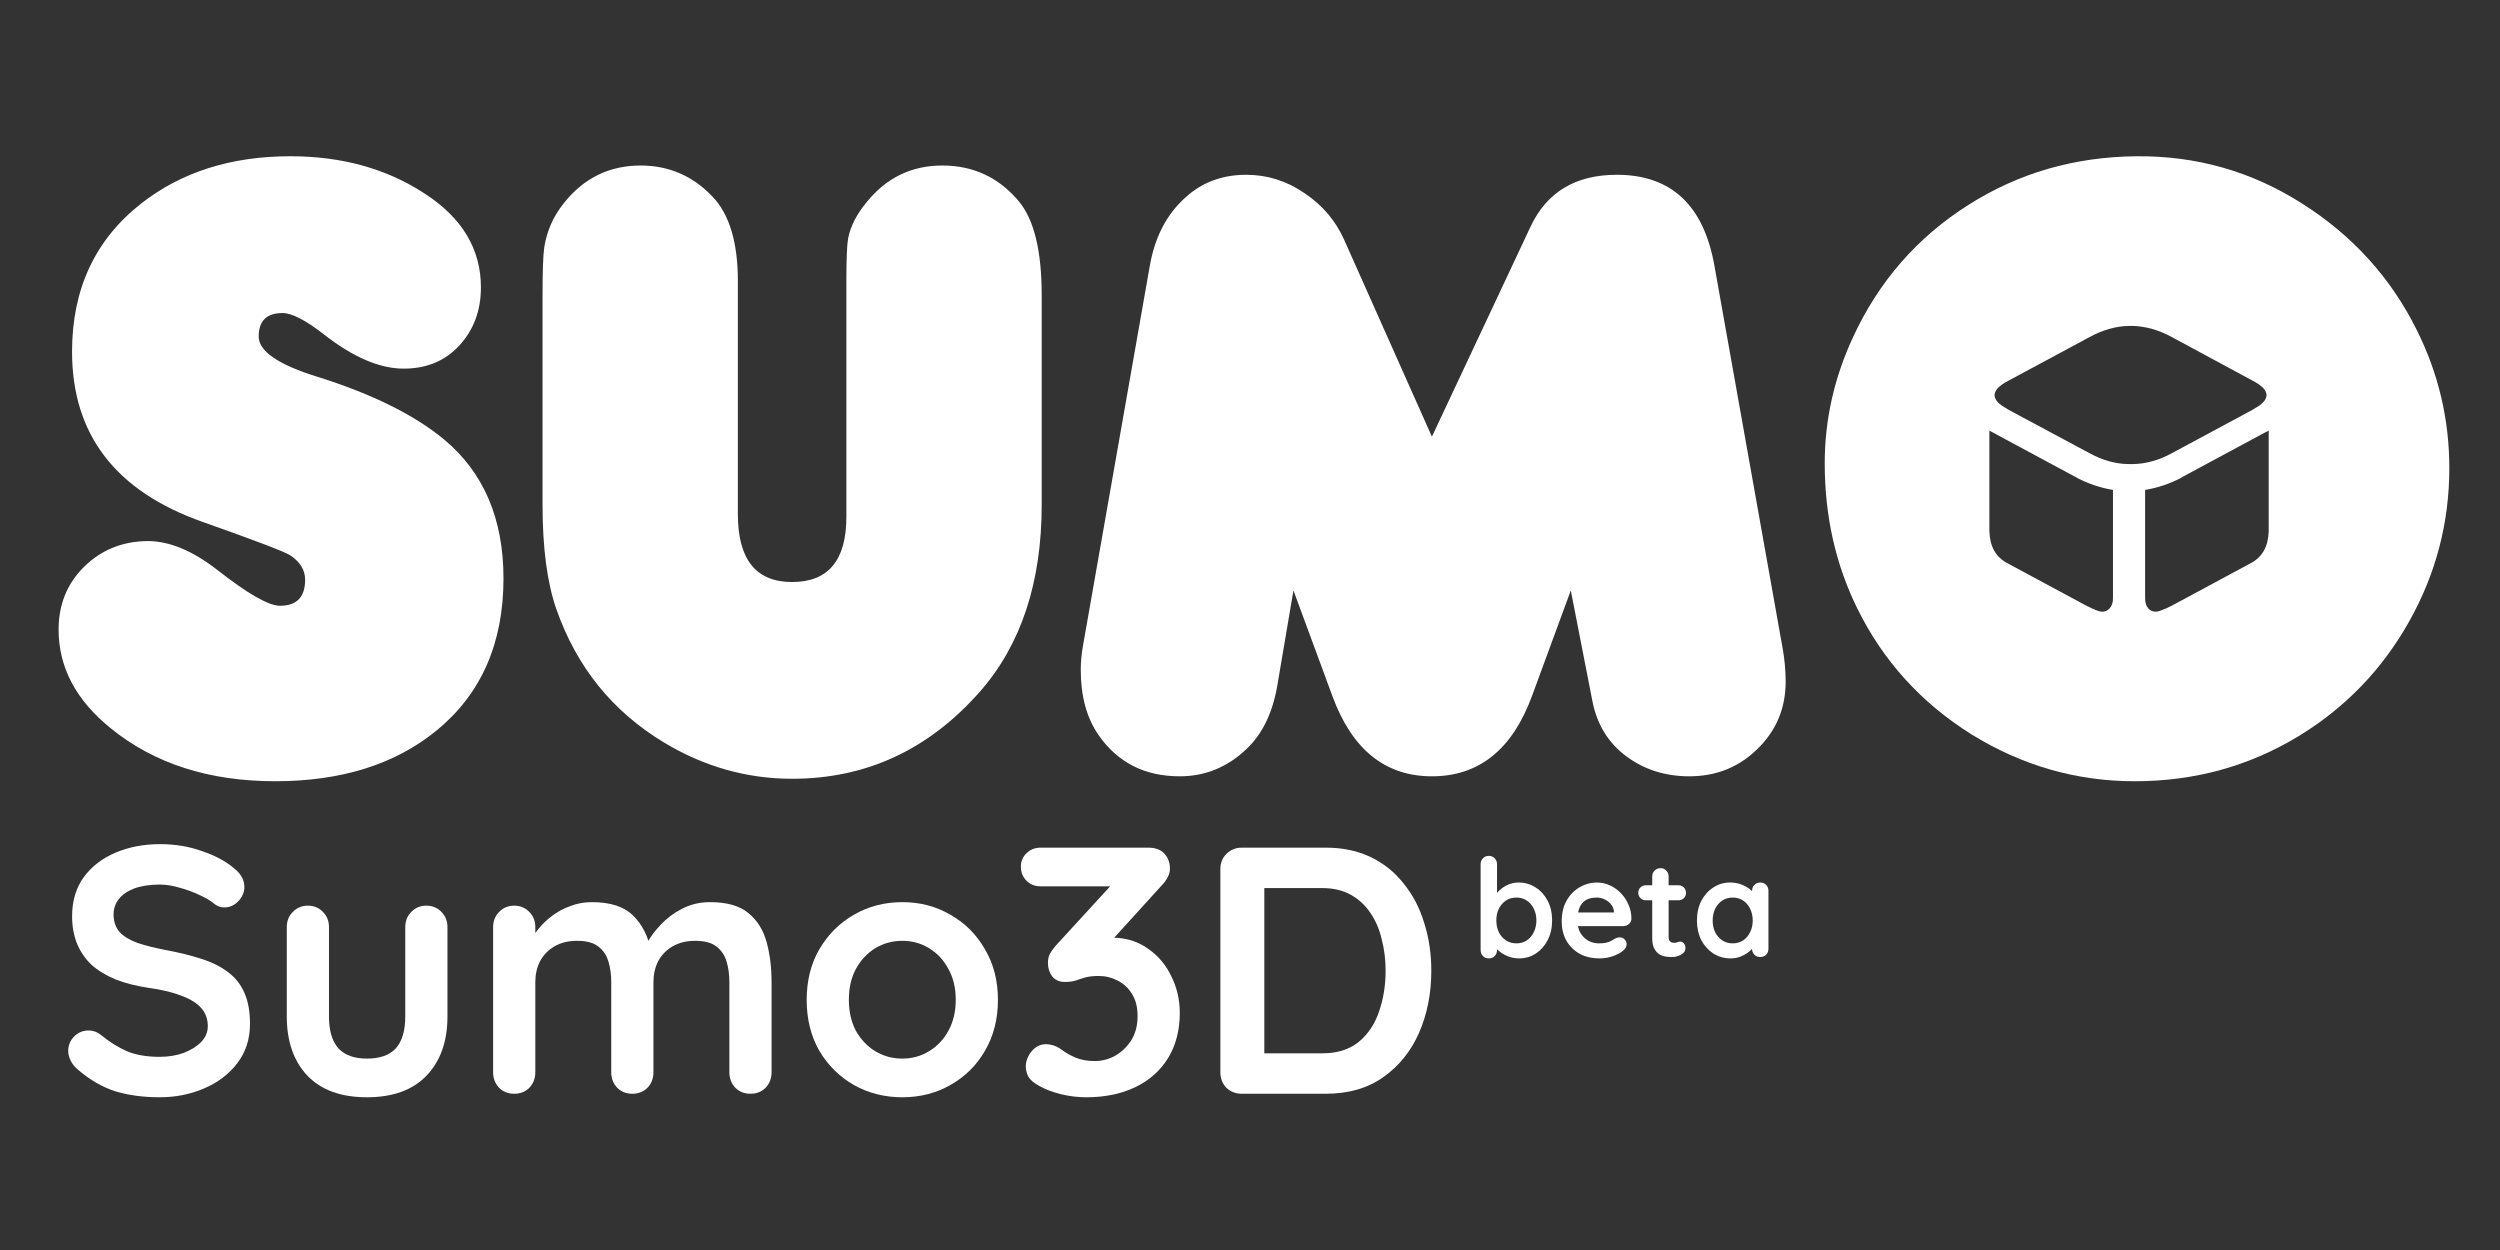 <svg width="256" height="128" viewBox="0 0 256 128" fill="none" xmlns="http://www.w3.org/2000/svg">
<rect x="0" y="0" width="256" height="128" fill="#333333" stroke="none"/>
<path d="M15.111 55.404C17.334 55.404 19.704 56.383 22.223 58.34C25.364 60.8 27.512 62.031 28.668 62.031C30.386 62.031 31.245 61.141 31.245 59.362C31.245 58.384 30.742 57.554 29.734 56.872C29.201 56.516 26.208 55.374 20.756 53.447C11.837 50.304 7.378 44.493 7.378 36.013C7.378 29.609 9.733 24.554 14.445 20.848C18.564 17.616 23.66 16 29.734 16C34.979 16 39.542 17.26 43.424 19.78C47.306 22.271 49.246 25.488 49.246 29.431C49.246 31.803 48.505 33.79 47.024 35.391C45.572 36.962 43.676 37.748 41.335 37.748C38.876 37.748 36.15 36.577 33.157 34.234C31.29 32.782 29.883 32.055 28.934 32.055C27.305 32.055 26.49 32.856 26.49 34.457C26.49 35.969 28.505 37.348 32.535 38.593C38.105 40.342 42.416 42.477 45.468 44.997C49.528 48.377 51.557 53.121 51.557 59.229C51.557 65.87 49.276 71.059 44.713 74.795C40.476 78.264 34.964 79.998 28.179 79.998C21.393 79.998 15.778 78.19 11.334 74.573C7.778 71.697 6 68.331 6 64.477C6 61.897 6.874 59.748 8.622 58.028C10.371 56.309 12.534 55.434 15.111 55.404Z" fill="white"/>
<path d="M75.558 28.779V52.661C75.558 57.287 77.409 59.599 81.113 59.599C84.817 59.599 86.669 57.376 86.669 52.928V28.734C86.669 26.511 86.728 25.073 86.847 24.42C87.084 23.175 87.721 21.93 88.758 20.685C90.773 18.194 93.351 16.949 96.492 16.949C99.662 16.949 102.27 18.164 104.314 20.596C105.885 22.463 106.67 25.68 106.67 30.247V51.683C106.67 59.629 104.566 66.004 100.359 70.807C95.114 76.767 88.699 79.746 81.113 79.746C76.461 79.746 72.076 78.501 67.957 76.01C62.712 72.838 59.053 68.302 56.979 62.401C56.031 59.703 55.557 56.13 55.557 51.683V30.247C55.557 27.756 55.616 26.11 55.734 25.31C56.001 23.649 56.653 22.167 57.69 20.863C59.735 18.253 62.372 16.949 65.602 16.949C68.476 16.949 70.92 18.001 72.935 20.106C74.683 21.915 75.558 24.806 75.558 28.779Z" fill="white"/>
<path d="M146.627 44.715L156.716 23.235C158.376 19.677 161.324 17.898 165.561 17.898C171.132 17.898 174.465 21.011 175.562 27.237L182.54 66.374C182.747 67.531 182.851 68.672 182.851 69.799C182.851 72.527 181.888 74.825 179.962 76.692C178.065 78.56 175.739 79.494 172.984 79.494C170.524 79.494 168.376 78.812 166.539 77.449C164.702 76.085 163.546 74.217 163.072 71.845L160.85 60.459L156.894 71.222C154.879 76.737 151.457 79.494 146.627 79.494C141.856 79.494 138.464 76.767 136.449 71.311L132.449 60.459L130.804 70.155C130.33 72.972 129.278 75.151 127.648 76.692C125.693 78.56 123.411 79.494 120.804 79.494C117.218 79.494 114.448 78.086 112.492 75.269C111.277 73.52 110.67 71.296 110.67 68.598C110.67 67.798 110.744 66.982 110.892 66.152L117.737 27.237C118.211 24.509 119.278 22.315 120.937 20.655C122.715 18.817 124.937 17.898 127.604 17.898C129.767 17.898 131.752 18.52 133.56 19.765C135.397 20.981 136.76 22.582 137.649 24.569L146.627 44.715Z" fill="white"/>
<path fill-rule="evenodd" clip-rule="evenodd" d="M235.743 20.849C230.587 17.558 224.927 15.942 218.764 16.002C212.423 16.061 206.689 17.721 201.563 20.983C196.319 24.303 192.378 28.825 189.741 34.547C187.815 38.698 186.852 42.997 186.852 47.445C186.852 52.841 187.963 57.792 190.185 62.299C192.822 67.666 196.719 71.965 201.874 75.197C207.06 78.399 212.63 80 218.586 80C224.72 80 230.32 78.458 235.387 75.375C240.158 72.469 243.921 68.57 246.676 63.678C249.432 58.786 250.81 53.538 250.81 47.934C250.81 42.953 249.699 38.239 247.476 33.791C244.81 28.425 240.898 24.111 235.743 20.849ZM203.712 44.091C203.881 44.184 204.069 44.288 204.275 44.4L212.741 48.956L212.459 48.816C213.753 49.509 215.056 49.959 216.369 50.166V61.163C216.387 61.688 216.247 62.091 215.947 62.372C215.647 62.653 215.262 62.709 214.794 62.541C214.475 62.428 214.062 62.241 213.556 61.978L205.512 57.647C204.35 57.028 203.75 55.931 203.712 54.356V44.091ZM231.359 39.394C232.334 40.106 232.334 40.819 231.359 41.531C231.153 41.663 230.909 41.812 230.628 41.981L222.416 46.397C221.084 47.128 219.744 47.503 218.394 47.522H218.281H218.225H218.141H218.056H217.944C216.612 47.503 215.281 47.128 213.95 46.397L205.709 41.981C205.428 41.812 205.184 41.663 204.978 41.531C204.003 40.819 204.003 40.106 204.978 39.394C205.184 39.244 205.437 39.094 205.737 38.944L213.95 34.528C215.281 33.797 216.612 33.413 217.944 33.375H218.169H218.394C219.744 33.413 221.084 33.797 222.416 34.528L230.6 38.944C230.9 39.094 231.153 39.244 231.359 39.394ZM232.316 54.356C232.278 55.931 231.678 57.028 230.516 57.647L222.472 61.978C221.966 62.241 221.544 62.428 221.206 62.541C220.756 62.709 220.372 62.653 220.053 62.372C219.772 62.091 219.641 61.688 219.659 61.163V50.166C220.972 49.959 222.275 49.509 223.569 48.816L223.259 48.956L231.725 44.4C231.95 44.288 232.147 44.184 232.316 44.091V54.356Z" fill="white"/>
<path d="M16.347 112.36C14.667 112.36 13.155 112.156 11.811 111.748C10.467 111.316 9.183 110.572 7.959 109.516C7.647 109.252 7.407 108.952 7.239 108.616C7.071 108.28 6.987 107.944 6.987 107.608C6.987 107.056 7.179 106.576 7.563 106.168C7.971 105.736 8.475 105.52 9.075 105.52C9.531 105.52 9.939 105.664 10.299 105.952C11.211 106.696 12.111 107.26 12.999 107.644C13.911 108.028 15.027 108.22 16.347 108.22C17.235 108.22 18.051 108.088 18.795 107.824C19.539 107.536 20.139 107.164 20.595 106.708C21.051 106.228 21.279 105.688 21.279 105.088C21.279 104.368 21.063 103.756 20.631 103.252C20.199 102.748 19.539 102.328 18.651 101.992C17.763 101.632 16.635 101.356 15.267 101.164C13.971 100.972 12.831 100.684 11.847 100.3C10.863 99.892 10.035 99.388 9.363 98.788C8.715 98.164 8.223 97.444 7.887 96.628C7.551 95.788 7.383 94.852 7.383 93.82C7.383 92.26 7.779 90.928 8.571 89.824C9.387 88.72 10.479 87.88 11.847 87.304C13.215 86.728 14.727 86.44 16.383 86.44C17.943 86.44 19.383 86.68 20.703 87.16C22.047 87.616 23.139 88.204 23.979 88.924C24.675 89.476 25.023 90.112 25.023 90.832C25.023 91.36 24.819 91.84 24.411 92.272C24.003 92.704 23.523 92.92 22.971 92.92C22.611 92.92 22.287 92.812 21.999 92.596C21.615 92.26 21.099 91.948 20.451 91.66C19.803 91.348 19.119 91.096 18.399 90.904C17.679 90.688 17.007 90.58 16.383 90.58C15.351 90.58 14.475 90.712 13.755 90.976C13.059 91.24 12.531 91.6 12.171 92.056C11.811 92.512 11.631 93.04 11.631 93.64C11.631 94.36 11.835 94.96 12.243 95.44C12.675 95.896 13.287 96.268 14.079 96.556C14.871 96.82 15.819 97.06 16.923 97.276C18.363 97.54 19.623 97.852 20.703 98.212C21.807 98.572 22.719 99.04 23.439 99.616C24.159 100.168 24.699 100.876 25.059 101.74C25.419 102.58 25.599 103.612 25.599 104.836C25.599 106.396 25.167 107.74 24.303 108.868C23.439 109.996 22.299 110.86 20.883 111.46C19.491 112.06 17.979 112.36 16.347 112.36Z" fill="white"/>
<path d="M43.659 92.74C44.283 92.74 44.799 92.956 45.207 93.388C45.615 93.796 45.819 94.312 45.819 94.936V104.08C45.819 106.624 45.111 108.64 43.695 110.128C42.279 111.616 40.239 112.36 37.575 112.36C34.911 112.36 32.871 111.616 31.455 110.128C30.063 108.64 29.367 106.624 29.367 104.08V94.936C29.367 94.312 29.571 93.796 29.979 93.388C30.387 92.956 30.903 92.74 31.527 92.74C32.151 92.74 32.667 92.956 33.075 93.388C33.483 93.796 33.687 94.312 33.687 94.936V104.08C33.687 105.544 34.011 106.636 34.659 107.356C35.307 108.052 36.279 108.4 37.575 108.4C38.895 108.4 39.879 108.052 40.527 107.356C41.175 106.636 41.499 105.544 41.499 104.08V94.936C41.499 94.312 41.703 93.796 42.111 93.388C42.519 92.956 43.035 92.74 43.659 92.74Z" fill="white"/>
<path d="M60.612 92.38C62.532 92.38 63.948 92.848 64.86 93.784C65.772 94.696 66.372 95.884 66.66 97.348L66.048 97.024L66.336 96.448C66.624 95.896 67.068 95.308 67.668 94.684C68.268 94.036 68.988 93.496 69.828 93.064C70.692 92.608 71.652 92.38 72.708 92.38C74.436 92.38 75.744 92.752 76.632 93.496C77.544 94.24 78.168 95.236 78.504 96.484C78.84 97.708 79.008 99.076 79.008 100.588V109.804C79.008 110.428 78.804 110.956 78.396 111.388C77.988 111.796 77.472 112 76.848 112C76.224 112 75.708 111.796 75.3 111.388C74.892 110.956 74.688 110.428 74.688 109.804V100.588C74.688 99.796 74.592 99.088 74.4 98.464C74.208 97.816 73.86 97.3 73.356 96.916C72.852 96.532 72.132 96.34 71.196 96.34C70.284 96.34 69.504 96.532 68.856 96.916C68.208 97.3 67.716 97.816 67.38 98.464C67.068 99.088 66.912 99.796 66.912 100.588V109.804C66.912 110.428 66.708 110.956 66.3 111.388C65.892 111.796 65.376 112 64.752 112C64.128 112 63.612 111.796 63.204 111.388C62.796 110.956 62.592 110.428 62.592 109.804V100.588C62.592 99.796 62.496 99.088 62.304 98.464C62.112 97.816 61.764 97.3 61.26 96.916C60.756 96.532 60.036 96.34 59.1 96.34C58.188 96.34 57.408 96.532 56.76 96.916C56.112 97.3 55.62 97.816 55.284 98.464C54.972 99.088 54.816 99.796 54.816 100.588V109.804C54.816 110.428 54.612 110.956 54.204 111.388C53.796 111.796 53.28 112 52.656 112C52.032 112 51.516 111.796 51.108 111.388C50.7 110.956 50.496 110.428 50.496 109.804V94.936C50.496 94.312 50.7 93.796 51.108 93.388C51.516 92.956 52.032 92.74 52.656 92.74C53.28 92.74 53.796 92.956 54.204 93.388C54.612 93.796 54.816 94.312 54.816 94.936V96.484L54.276 96.376C54.492 95.968 54.792 95.536 55.176 95.08C55.56 94.6 56.028 94.156 56.58 93.748C57.132 93.34 57.744 93.016 58.416 92.776C59.088 92.512 59.82 92.38 60.612 92.38Z" fill="white"/>
<path d="M102.188 102.388C102.188 104.356 101.744 106.096 100.856 107.608C99.992 109.096 98.816 110.26 97.328 111.1C95.864 111.94 94.22 112.36 92.396 112.36C90.572 112.36 88.916 111.94 87.428 111.1C85.964 110.26 84.788 109.096 83.9 107.608C83.036 106.096 82.604 104.356 82.604 102.388C82.604 100.42 83.036 98.692 83.9 97.204C84.788 95.692 85.964 94.516 87.428 93.676C88.916 92.812 90.572 92.38 92.396 92.38C94.22 92.38 95.864 92.812 97.328 93.676C98.816 94.516 99.992 95.692 100.856 97.204C101.744 98.692 102.188 100.42 102.188 102.388ZM97.868 102.388C97.868 101.164 97.616 100.108 97.112 99.22C96.632 98.308 95.972 97.6 95.132 97.096C94.316 96.592 93.404 96.34 92.396 96.34C91.388 96.34 90.464 96.592 89.624 97.096C88.808 97.6 88.148 98.308 87.644 99.22C87.164 100.108 86.924 101.164 86.924 102.388C86.924 103.588 87.164 104.644 87.644 105.556C88.148 106.444 88.808 107.14 89.624 107.644C90.464 108.148 91.388 108.4 92.396 108.4C93.404 108.4 94.316 108.148 95.132 107.644C95.972 107.14 96.632 106.444 97.112 105.556C97.616 104.644 97.868 103.588 97.868 102.388Z" fill="white"/>
<path d="M107.129 106.924C107.345 106.924 107.573 106.96 107.813 107.032C108.077 107.104 108.365 107.248 108.677 107.464C109.085 107.776 109.565 108.052 110.117 108.292C110.693 108.532 111.353 108.652 112.097 108.652C112.841 108.652 113.537 108.472 114.185 108.112C114.857 107.728 115.409 107.2 115.841 106.528C116.273 105.832 116.489 105.004 116.489 104.044C116.489 103.132 116.297 102.376 115.913 101.776C115.553 101.176 115.061 100.72 114.437 100.408C113.837 100.096 113.189 99.94 112.493 99.94C111.965 99.94 111.521 99.988 111.161 100.084C110.825 100.18 110.489 100.288 110.153 100.408C109.841 100.504 109.469 100.552 109.037 100.552C108.485 100.552 108.053 100.36 107.741 99.976C107.453 99.592 107.309 99.136 107.309 98.608C107.309 98.272 107.369 97.972 107.489 97.708C107.633 97.444 107.837 97.156 108.101 96.844L114.437 89.932L115.409 90.76H106.553C105.977 90.76 105.497 90.568 105.113 90.184C104.729 89.8 104.537 89.32 104.537 88.744C104.537 88.192 104.729 87.736 105.113 87.376C105.497 86.992 105.977 86.8 106.553 86.8H117.569C118.313 86.8 118.865 87.004 119.225 87.412C119.609 87.82 119.801 88.336 119.801 88.96C119.801 89.272 119.717 89.572 119.549 89.86C119.405 90.148 119.201 90.424 118.937 90.688L112.565 97.708L111.593 96.484C111.857 96.364 112.217 96.256 112.673 96.16C113.153 96.064 113.549 96.016 113.861 96.016C115.277 96.016 116.501 96.388 117.533 97.132C118.589 97.852 119.393 98.8 119.945 99.976C120.521 101.128 120.809 102.376 120.809 103.72C120.809 105.496 120.413 107.032 119.621 108.328C118.829 109.624 117.713 110.62 116.273 111.316C114.833 112.012 113.153 112.36 111.233 112.36C110.345 112.36 109.469 112.252 108.605 112.036C107.741 111.82 106.997 111.532 106.373 111.172C105.845 110.884 105.485 110.572 105.293 110.236C105.125 109.876 105.041 109.54 105.041 109.228C105.041 108.676 105.233 108.16 105.617 107.68C106.025 107.176 106.529 106.924 107.129 106.924Z" fill="white"/>
<path d="M135.766 86.8C137.494 86.8 139.03 87.124 140.374 87.772C141.718 88.42 142.846 89.332 143.758 90.508C144.694 91.66 145.39 93.004 145.846 94.54C146.326 96.052 146.566 97.672 146.566 99.4C146.566 101.728 146.146 103.852 145.306 105.772C144.466 107.668 143.242 109.18 141.634 110.308C140.05 111.436 138.094 112 135.766 112H127.162C126.538 112 126.01 111.796 125.578 111.388C125.17 110.956 124.966 110.428 124.966 109.804V88.996C124.966 88.372 125.17 87.856 125.578 87.448C126.01 87.016 126.538 86.8 127.162 86.8H135.766ZM135.406 107.86C136.918 107.86 138.154 107.476 139.114 106.708C140.074 105.916 140.77 104.884 141.202 103.612C141.658 102.316 141.886 100.912 141.886 99.4C141.886 98.272 141.754 97.204 141.49 96.196C141.25 95.164 140.866 94.264 140.338 93.496C139.81 92.704 139.138 92.08 138.322 91.624C137.506 91.168 136.534 90.94 135.406 90.94H129.106L129.466 90.616V108.256L129.25 107.86H135.406Z" fill="white"/>
<path d="M155.493 90.37C156.146 90.37 156.73 90.538 157.243 90.874C157.766 91.201 158.176 91.653 158.475 92.232C158.783 92.811 158.937 93.483 158.937 94.248C158.937 95.013 158.783 95.69 158.475 96.278C158.176 96.857 157.77 97.314 157.257 97.65C156.753 97.977 156.184 98.14 155.549 98.14C155.176 98.14 154.826 98.079 154.499 97.958C154.172 97.837 153.883 97.683 153.631 97.496C153.388 97.309 153.197 97.123 153.057 96.936C152.926 96.74 152.861 96.577 152.861 96.446L153.295 96.264V97.286C153.295 97.529 153.216 97.734 153.057 97.902C152.898 98.061 152.698 98.14 152.455 98.14C152.212 98.14 152.012 98.061 151.853 97.902C151.694 97.743 151.615 97.538 151.615 97.286V88.494C151.615 88.251 151.694 88.051 151.853 87.892C152.012 87.724 152.212 87.64 152.455 87.64C152.698 87.64 152.898 87.724 153.057 87.892C153.216 88.051 153.295 88.251 153.295 88.494V92.05L153.057 91.924C153.057 91.803 153.122 91.658 153.253 91.49C153.384 91.313 153.561 91.14 153.785 90.972C154.009 90.795 154.266 90.65 154.555 90.538C154.854 90.426 155.166 90.37 155.493 90.37ZM155.283 91.91C154.872 91.91 154.513 92.013 154.205 92.218C153.897 92.423 153.654 92.703 153.477 93.058C153.309 93.403 153.225 93.8 153.225 94.248C153.225 94.687 153.309 95.088 153.477 95.452C153.654 95.807 153.897 96.087 154.205 96.292C154.513 96.497 154.872 96.6 155.283 96.6C155.694 96.6 156.048 96.497 156.347 96.292C156.655 96.087 156.893 95.807 157.061 95.452C157.238 95.088 157.327 94.687 157.327 94.248C157.327 93.8 157.238 93.403 157.061 93.058C156.893 92.703 156.655 92.423 156.347 92.218C156.048 92.013 155.694 91.91 155.283 91.91Z" fill="white"/>
<path d="M163.796 98.14C163.002 98.14 162.312 97.977 161.724 97.65C161.145 97.314 160.697 96.861 160.38 96.292C160.072 95.723 159.918 95.079 159.918 94.36C159.918 93.52 160.086 92.806 160.422 92.218C160.767 91.621 161.215 91.163 161.766 90.846C162.316 90.529 162.9 90.37 163.516 90.37C163.992 90.37 164.44 90.468 164.86 90.664C165.289 90.86 165.667 91.131 165.994 91.476C166.32 91.812 166.577 92.204 166.764 92.652C166.96 93.1 167.058 93.576 167.058 94.08C167.048 94.304 166.96 94.486 166.792 94.626C166.624 94.766 166.428 94.836 166.204 94.836H160.856L160.436 93.436H165.574L165.266 93.716V93.338C165.247 93.067 165.149 92.825 164.972 92.61C164.804 92.395 164.589 92.227 164.328 92.106C164.076 91.975 163.805 91.91 163.516 91.91C163.236 91.91 162.974 91.947 162.732 92.022C162.489 92.097 162.279 92.223 162.102 92.4C161.924 92.577 161.784 92.815 161.682 93.114C161.579 93.413 161.528 93.791 161.528 94.248C161.528 94.752 161.63 95.181 161.836 95.536C162.05 95.881 162.321 96.147 162.648 96.334C162.984 96.511 163.338 96.6 163.712 96.6C164.057 96.6 164.332 96.572 164.538 96.516C164.743 96.46 164.906 96.395 165.028 96.32C165.158 96.236 165.275 96.166 165.378 96.11C165.546 96.026 165.704 95.984 165.854 95.984C166.059 95.984 166.227 96.054 166.358 96.194C166.498 96.334 166.568 96.497 166.568 96.684C166.568 96.936 166.437 97.165 166.176 97.37C165.933 97.575 165.592 97.757 165.154 97.916C164.715 98.065 164.262 98.14 163.796 98.14Z" fill="white"/>
<path d="M168.543 90.65H171.861C172.085 90.65 172.271 90.725 172.421 90.874C172.57 91.023 172.645 91.21 172.645 91.434C172.645 91.649 172.57 91.831 172.421 91.98C172.271 92.12 172.085 92.19 171.861 92.19H168.543C168.319 92.19 168.132 92.115 167.983 91.966C167.833 91.817 167.759 91.63 167.759 91.406C167.759 91.191 167.833 91.014 167.983 90.874C168.132 90.725 168.319 90.65 168.543 90.65ZM170.041 88.9C170.283 88.9 170.479 88.984 170.629 89.152C170.787 89.311 170.867 89.511 170.867 89.754V95.984C170.867 96.115 170.89 96.222 170.937 96.306C170.993 96.39 171.063 96.451 171.147 96.488C171.24 96.525 171.338 96.544 171.441 96.544C171.553 96.544 171.655 96.525 171.749 96.488C171.842 96.441 171.949 96.418 172.071 96.418C172.201 96.418 172.318 96.479 172.421 96.6C172.533 96.721 172.589 96.889 172.589 97.104C172.589 97.365 172.444 97.58 172.155 97.748C171.875 97.916 171.571 98 171.245 98C171.049 98 170.829 97.986 170.587 97.958C170.353 97.921 170.129 97.841 169.915 97.72C169.709 97.589 169.537 97.393 169.397 97.132C169.257 96.871 169.187 96.511 169.187 96.054V89.754C169.187 89.511 169.266 89.311 169.425 89.152C169.593 88.984 169.798 88.9 170.041 88.9Z" fill="white"/>
<path d="M180.249 90.37C180.492 90.37 180.693 90.449 180.851 90.608C181.01 90.767 181.089 90.972 181.089 91.224V97.146C181.089 97.389 181.01 97.594 180.851 97.762C180.693 97.921 180.492 98 180.249 98C180.007 98 179.806 97.921 179.647 97.762C179.489 97.594 179.409 97.389 179.409 97.146V96.46L179.717 96.586C179.717 96.707 179.652 96.857 179.521 97.034C179.391 97.202 179.213 97.37 178.989 97.538C178.765 97.706 178.499 97.851 178.191 97.972C177.893 98.084 177.566 98.14 177.211 98.14C176.567 98.14 175.984 97.977 175.461 97.65C174.939 97.314 174.523 96.857 174.215 96.278C173.917 95.69 173.767 95.018 173.767 94.262C173.767 93.497 173.917 92.825 174.215 92.246C174.523 91.658 174.934 91.201 175.447 90.874C175.961 90.538 176.53 90.37 177.155 90.37C177.557 90.37 177.925 90.431 178.261 90.552C178.597 90.673 178.887 90.827 179.129 91.014C179.381 91.201 179.573 91.392 179.703 91.588C179.843 91.775 179.913 91.933 179.913 92.064L179.409 92.246V91.224C179.409 90.981 179.489 90.781 179.647 90.622C179.806 90.454 180.007 90.37 180.249 90.37ZM177.421 96.6C177.832 96.6 178.191 96.497 178.499 96.292C178.807 96.087 179.045 95.807 179.213 95.452C179.391 95.097 179.479 94.701 179.479 94.262C179.479 93.814 179.391 93.413 179.213 93.058C179.045 92.703 178.807 92.423 178.499 92.218C178.191 92.013 177.832 91.91 177.421 91.91C177.02 91.91 176.665 92.013 176.357 92.218C176.049 92.423 175.807 92.703 175.629 93.058C175.461 93.413 175.377 93.814 175.377 94.262C175.377 94.701 175.461 95.097 175.629 95.452C175.807 95.807 176.049 96.087 176.357 96.292C176.665 96.497 177.02 96.6 177.421 96.6Z" fill="white"/>
</svg>
